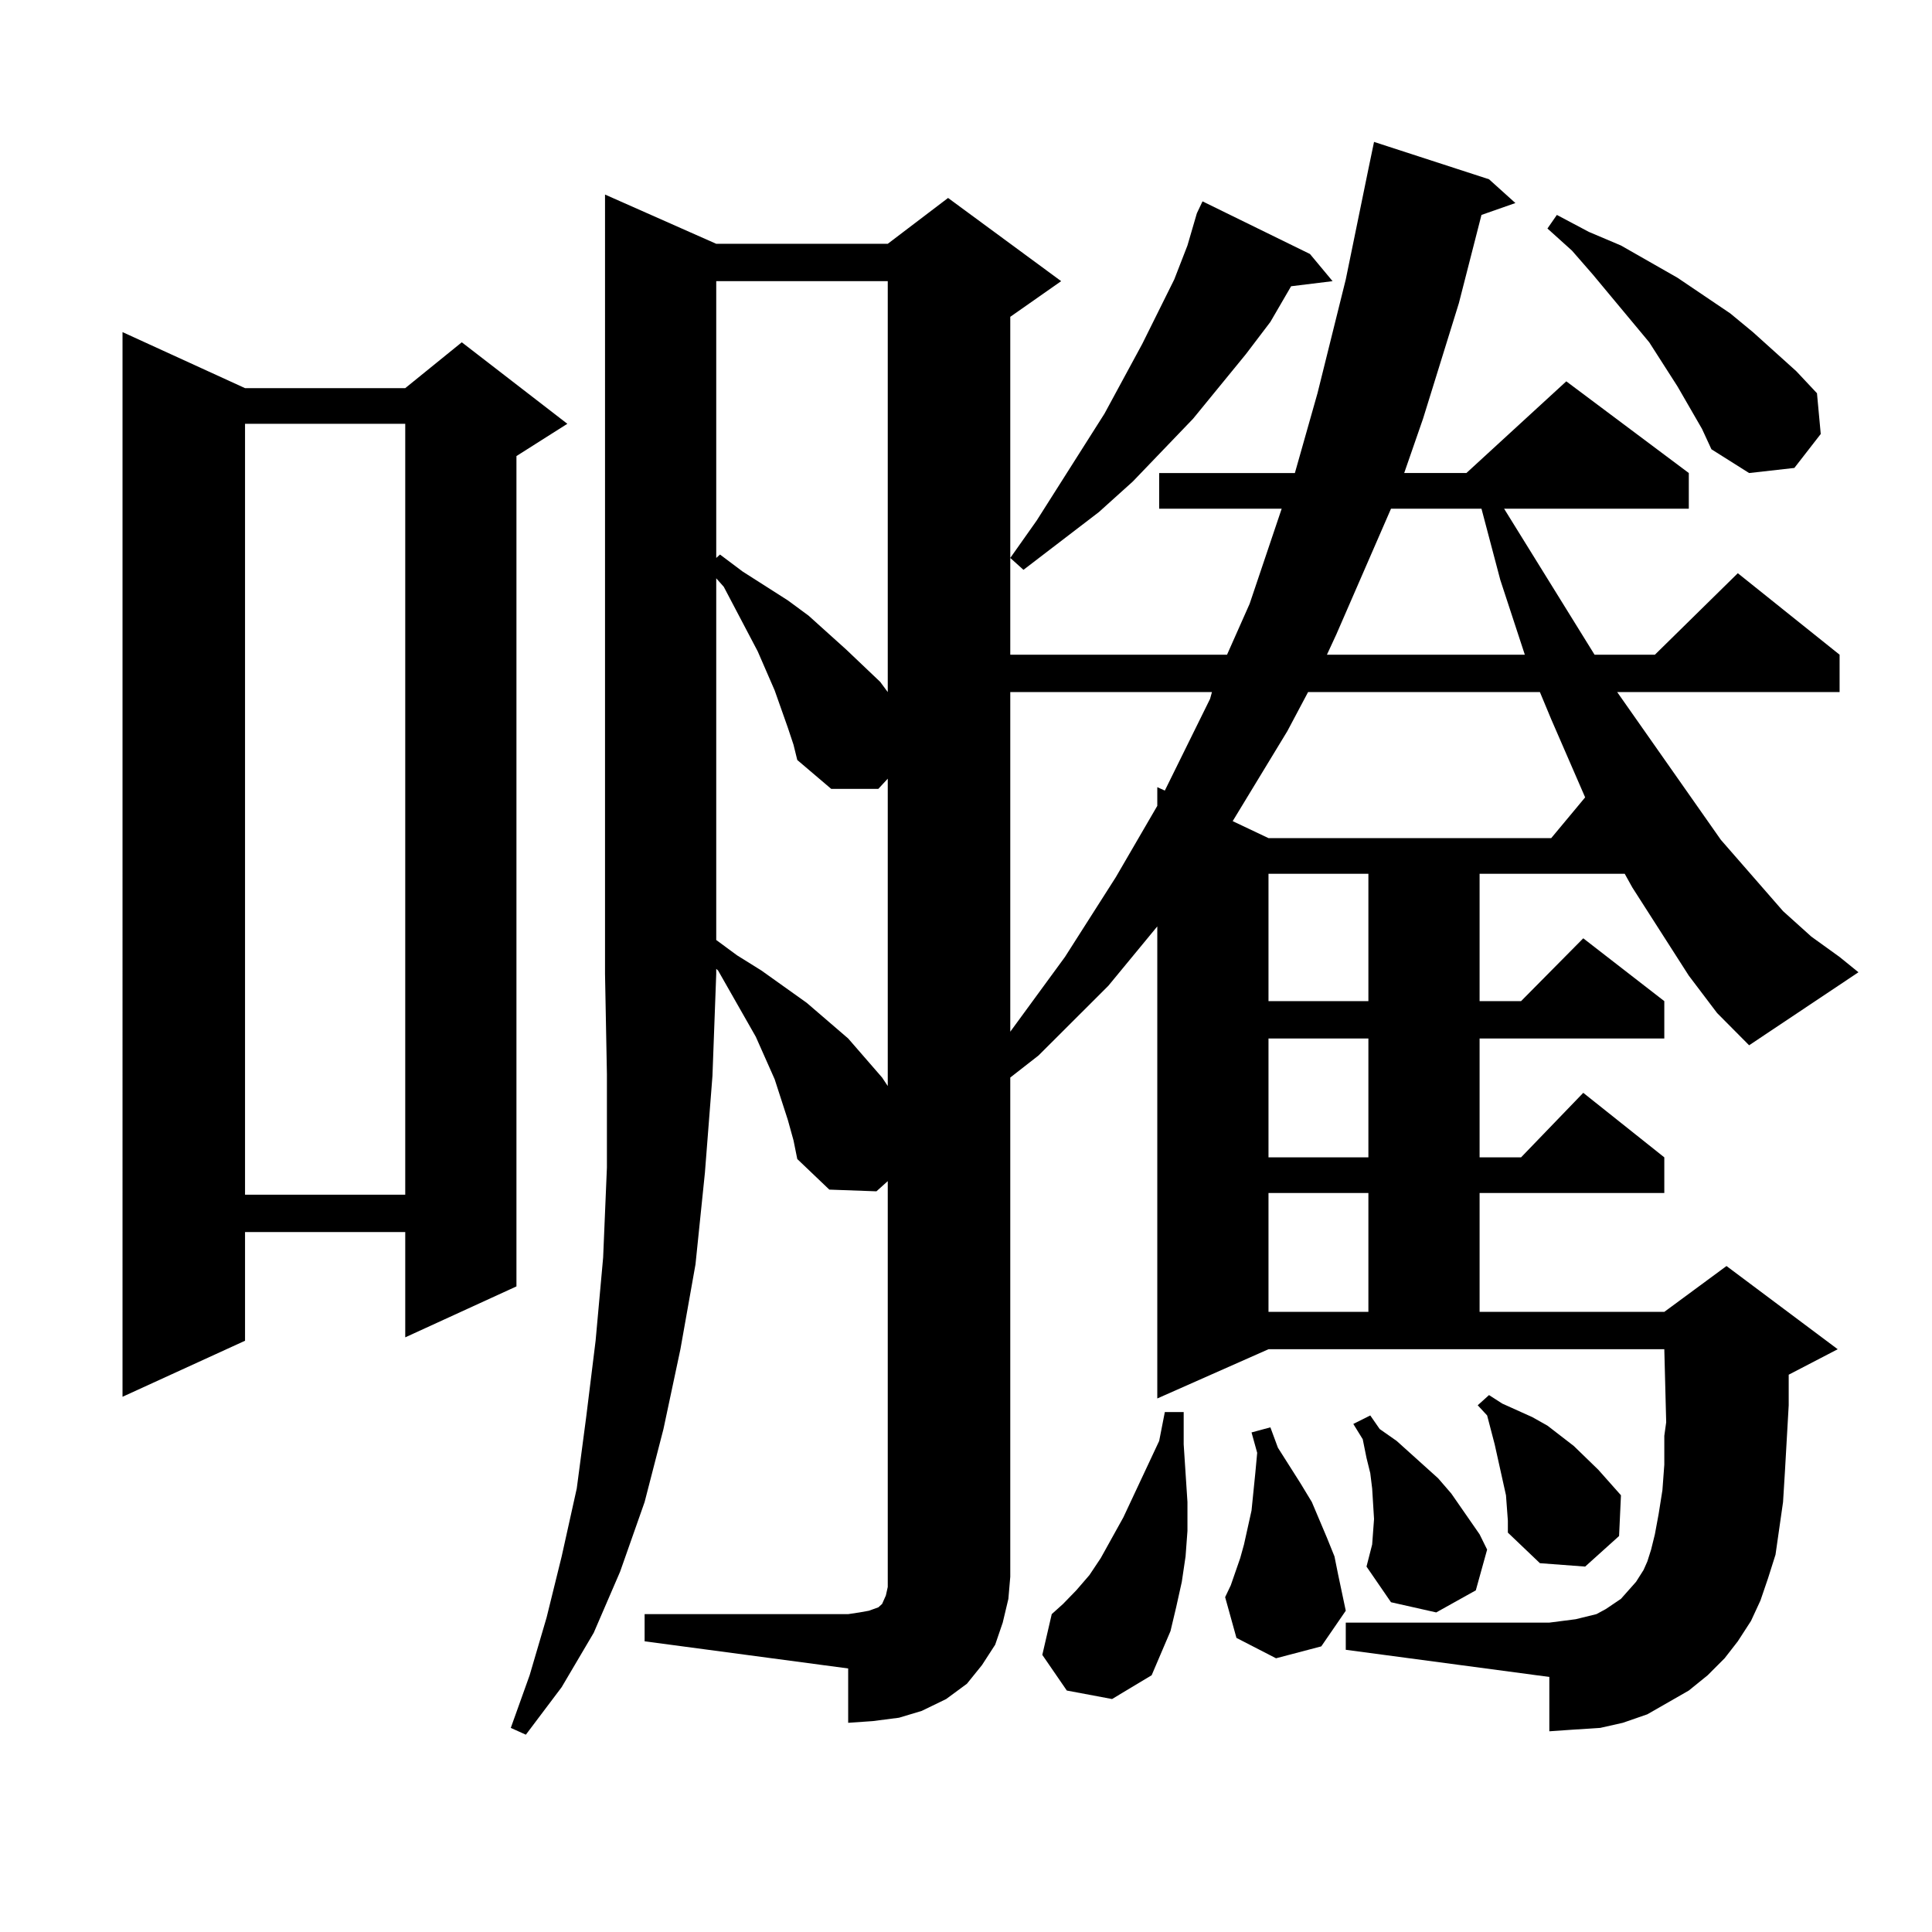 <?xml version="1.0" encoding="utf-8"?>
<!-- Generator: Adobe Illustrator 16.0.0, SVG Export Plug-In . SVG Version: 6.00 Build 0)  -->
<!DOCTYPE svg PUBLIC "-//W3C//DTD SVG 1.1//EN" "http://www.w3.org/Graphics/SVG/1.1/DTD/svg11.dtd">
<svg version="1.1" id="图层_1" xmlns="http://www.w3.org/2000/svg" xmlns:xlink="http://www.w3.org/1999/xlink" x="0px" y="0px"
	 width="1000px" height="1000px" viewBox="0 0 1000 1000" enable-background="new 0 0 1000 1000" xml:space="preserve">
<path d="M126.827,200.898h82.925l29.268-23.73l54.633,42.188l-26.341,16.699V665.84l-57.56,26.367v-54.492h-82.925v56.25
	l-63.413,29.004V171.895L126.827,200.898z M126.827,219.355v399.023h82.925V219.355H126.827z M370.723,126.191h88.778l31.219-23.73
	l58.535,43.066l-26.341,18.457v174.902h112.192l11.707-26.367l16.585-49.219h-63.413v-18.457h70.242l11.707-41.309l14.634-58.887
	l11.707-57.129l2.927-14.063l59.511,19.336l13.658,12.305l-17.561,6.152l-11.707,45.703l-18.536,59.766l-9.756,28.125h32.194
	l51.706-47.461l63.413,47.461v18.457h-95.607l46.828,75.586h31.219l42.926-42.188l52.682,42.188v19.336H837.053l53.657,76.465
	l32.194,36.914l14.634,13.184l14.634,10.547l9.756,7.91l-56.584,37.793l-16.585-16.699L874.125,505l-29.268-45.703l-3.902-7.031
	h-75.12v65.918h21.463l32.194-32.52l41.95,32.52v19.336h-95.607v61.523h21.463l32.194-33.398l41.95,33.398V617.5h-95.607v61.523
	h95.607l32.194-23.73l57.56,43.066l-25.365,13.184v15.82l-1.951,34.277l-0.976,15.82l-3.902,27.246l-3.902,12.305l-3.902,11.426
	l-4.878,10.547l-6.829,10.547l-6.829,8.789l-8.78,8.789l-9.756,7.91l-10.731,6.152l-10.731,6.152l-12.683,4.395l-11.707,2.637
	l-13.658,0.879l-12.683,0.879v-28.125l-105.363-14.063v-14.063h105.363l6.829-0.879l6.829-0.879l10.731-2.637l4.878-2.637
	l3.902-2.637l3.902-2.637l3.902-4.395l3.902-4.395l3.902-6.152l1.951-4.395l1.951-6.152l1.951-7.91l1.951-10.547l1.951-12.305
	l0.976-13.184v-14.941l0.976-7.031l-0.976-37.793H656.57l-57.56,25.488V479.512l-25.365,30.762l-36.097,36.035l-14.634,11.426
	v258.398l-0.976,11.426l-2.927,12.305l-3.902,11.426l-6.829,10.547l-7.805,9.668l-10.731,7.91l-12.683,6.152l-11.707,3.516
	l-13.658,1.758l-12.683,0.879v-28.125l-105.363-14.063v-14.063h105.363l5.854-0.879l4.878-0.879l4.878-1.758l1.951-1.758
	l1.951-4.395l0.976-4.395v-5.273V611.348l-5.854,5.273l-24.39-0.879l-16.585-15.82l-1.951-9.668l-2.927-10.547l-6.829-21.094
	l-9.756-21.973l-19.512-34.277l-0.976-0.879v2.637l-1.951,52.734l-3.902,50.098l-4.878,47.461l-7.805,43.945l-8.78,41.309
	l-9.756,37.793l-12.683,36.035l-13.658,31.641l-16.585,28.125l-18.536,24.609l-7.805-3.516l9.756-27.246l8.78-29.883l7.805-31.641
	l7.805-35.156l4.878-36.914l4.878-39.551l3.902-43.066l1.951-46.582v-48.34l-0.976-51.855V100.703L370.723,126.191z
	 M370.723,145.527v143.262l1.951-1.758l11.707,8.789l23.414,14.941l10.731,7.91l19.512,17.578l17.561,16.699l3.902,5.273V145.527
	H370.723z M407.795,376.68l-6.829-19.336l-8.78-20.215l-17.561-33.398l-3.902-4.395v187.207l10.731,7.91l12.683,7.91l23.414,16.699
	l21.463,18.457l17.561,20.215l2.927,4.395V403.047l-4.878,5.273h-24.39l-17.561-14.941l-1.951-7.91L407.795,376.68z
	 M678.033,131.465l11.707,14.063l-21.463,2.637l-10.731,18.457l-12.683,16.699l-27.316,33.398l-31.219,32.52l-17.561,15.82
	l-39.023,29.883l-6.829-6.152l13.658-19.336l35.121-55.371l19.512-36.035l16.585-33.398l6.829-17.578l4.878-16.699l2.927-6.152
	L678.033,131.465z M522.915,358.223v175.781l28.292-38.672l26.341-41.309l21.463-36.914v-9.668l3.902,1.758l23.414-47.461
	l0.976-3.516H522.915z M552.182,875.02L539.5,856.563l4.878-21.094l5.854-5.273l6.829-7.031l6.829-7.91l5.854-8.789l11.707-21.094
	l18.536-39.551l2.927-14.941h9.756v16.699l0.976,14.941l0.976,14.941v14.941l-0.976,13.184l-1.951,13.184l-2.927,13.184
	l-2.927,12.305l-4.878,11.426l-4.878,11.426l-20.487,12.305L552.182,875.02z M660.472,858.32l-20.487-10.547l-5.854-21.094
	l2.927-6.152l4.878-14.063l1.951-7.031l3.902-17.578l0.976-9.668l0.976-9.668l0.976-10.547l-2.927-10.547l9.756-2.637l3.902,10.547
	l11.707,18.457l5.854,9.668l7.805,18.457l3.902,9.668l1.951,9.668l3.902,18.457l-12.683,18.457L660.472,858.32z M677.057,358.223
	l-10.731,20.215l-28.292,46.582l18.536,8.789h146.338l17.561-21.094l-17.561-40.43l-5.854-14.063H677.057z M656.57,452.266v65.918
	h51.706v-65.918H656.57z M656.57,537.52v61.523h51.706V537.52H656.57z M656.57,617.5v61.523h51.706V617.5H656.57z M719.983,263.301
	l-28.292,65.039l-4.878,10.547H789.25l-12.683-38.672l-9.756-36.914H719.983z M707.3,810.859l2.927-11.426l0.976-13.184
	l-0.976-15.82l-0.976-7.91l-1.951-7.91l-1.951-9.668l-4.878-7.91l8.78-4.395l4.878,7.031l8.78,6.152l21.463,19.336l6.829,7.91
	l9.756,14.063l4.878,7.031l3.902,7.91l-5.854,21.094l-20.487,11.426l-23.414-5.273L707.3,810.859z M779.494,773.945l-2.927-13.184
	l-2.927-13.184l-3.902-14.941l-4.878-5.273l5.854-5.273l6.829,4.395l7.805,3.516l7.805,3.516l7.805,4.395l13.658,10.547
	l12.683,12.305l11.707,13.184l-0.976,21.094l-17.561,15.82l-23.414-1.758l-16.585-15.82v-6.152L779.494,773.945z M880.955,221.992
	l-12.683-21.973l-14.634-22.852l-29.268-35.156l-10.731-12.305l-12.683-11.426l4.878-7.031l16.585,8.789l16.585,7.031l29.268,16.699
	l27.316,18.457l11.707,9.668l22.438,20.215l10.731,11.426l1.951,21.094l-13.658,17.578l-23.414,2.637l-19.512-12.305
	L880.955,221.992z"/>
</svg>
